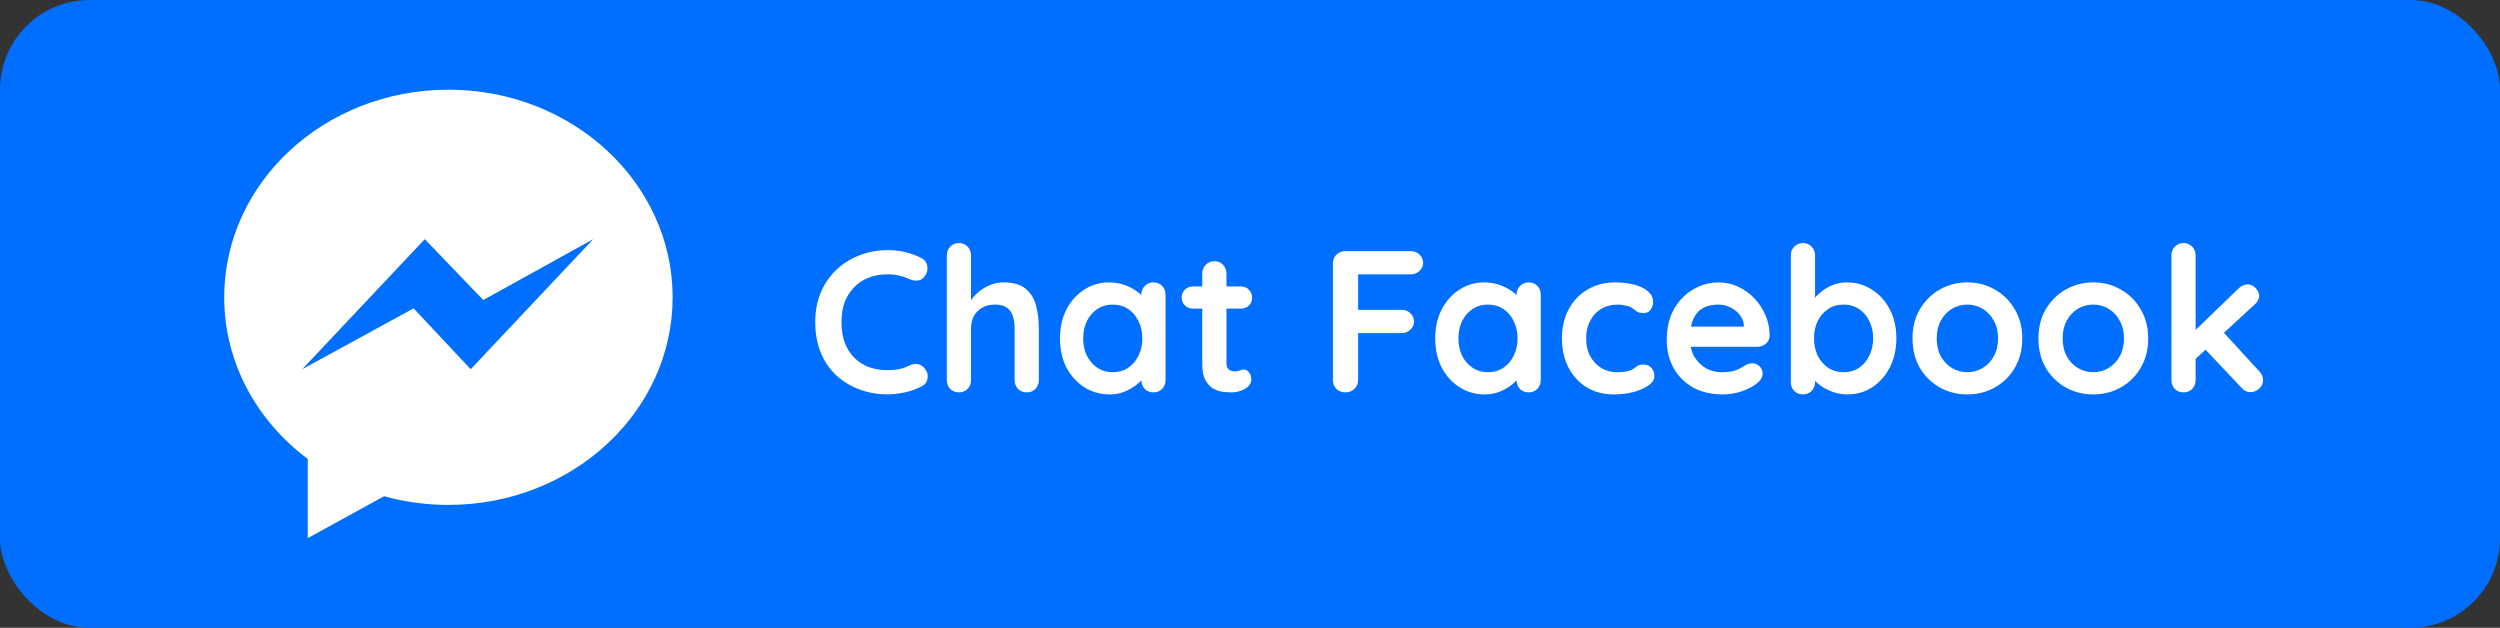 <svg width="223" height="56" viewBox="0 0 223 56" fill="none" xmlns="http://www.w3.org/2000/svg">
<rect x="0" y="0" width="223" height="56" fill="#333333" stroke="none"/>
<rect width="223" height="56" rx="8" fill="#006FFF"/>
<g clip-path="url(#clip0_716_812)">
<rect x="26" y="16.667" width="28" height="21.333" fill="#006EFF"/>
<path d="M20 26.518C20 32.345 22.907 37.543 27.452 40.938V48L34.262 44.263C36.078 44.765 38.003 45.038 39.998 45.038C51.043 45.038 59.998 36.748 59.998 26.52C60 16.292 51.045 8 40 8C28.955 8 20 16.29 20 26.518H20ZM37.89 21.332L43.107 26.763L52.918 21.332L41.985 32.935L36.893 27.505L26.955 32.937L37.89 21.332Z" fill="white"/>
</g>
<path d="M82.17 23.012C82.482 23.168 82.662 23.414 82.71 23.75C82.77 24.086 82.686 24.392 82.458 24.668C82.302 24.884 82.098 25.004 81.846 25.028C81.606 25.052 81.36 25.004 81.108 24.884C80.82 24.752 80.514 24.65 80.19 24.578C79.878 24.506 79.548 24.47 79.2 24.47C78.552 24.47 77.97 24.572 77.454 24.776C76.95 24.98 76.518 25.274 76.158 25.658C75.798 26.03 75.522 26.474 75.33 26.99C75.15 27.506 75.06 28.076 75.06 28.7C75.06 29.432 75.162 30.068 75.366 30.608C75.582 31.148 75.876 31.598 76.248 31.958C76.62 32.318 77.058 32.588 77.562 32.768C78.066 32.936 78.612 33.02 79.2 33.02C79.524 33.02 79.848 32.99 80.172 32.93C80.496 32.87 80.808 32.762 81.108 32.606C81.36 32.486 81.606 32.444 81.846 32.48C82.098 32.516 82.308 32.642 82.476 32.858C82.716 33.158 82.8 33.47 82.728 33.794C82.668 34.106 82.488 34.334 82.188 34.478C81.876 34.634 81.552 34.766 81.216 34.874C80.892 34.97 80.562 35.042 80.226 35.09C79.89 35.15 79.548 35.18 79.2 35.18C78.336 35.18 77.514 35.042 76.734 34.766C75.966 34.49 75.276 34.082 74.664 33.542C74.064 33.002 73.59 32.33 73.242 31.526C72.894 30.71 72.72 29.768 72.72 28.7C72.72 27.776 72.876 26.924 73.188 26.144C73.512 25.364 73.962 24.692 74.538 24.128C75.126 23.552 75.816 23.108 76.608 22.796C77.4 22.472 78.264 22.31 79.2 22.31C79.728 22.31 80.244 22.37 80.748 22.49C81.252 22.61 81.726 22.784 82.17 23.012ZM89.513 25.19C90.377 25.19 91.031 25.376 91.475 25.748C91.931 26.12 92.243 26.618 92.411 27.242C92.579 27.854 92.663 28.538 92.663 29.294V33.902C92.663 34.214 92.561 34.478 92.357 34.694C92.153 34.898 91.895 35 91.583 35C91.271 35 91.013 34.898 90.809 34.694C90.605 34.478 90.503 34.214 90.503 33.902V29.294C90.503 28.898 90.455 28.544 90.359 28.232C90.263 27.908 90.089 27.65 89.837 27.458C89.585 27.266 89.225 27.17 88.757 27.17C88.301 27.17 87.911 27.266 87.587 27.458C87.263 27.65 87.017 27.908 86.849 28.232C86.693 28.544 86.615 28.898 86.615 29.294V33.902C86.615 34.214 86.513 34.478 86.309 34.694C86.105 34.898 85.847 35 85.535 35C85.223 35 84.965 34.898 84.761 34.694C84.557 34.478 84.455 34.214 84.455 33.902V22.778C84.455 22.466 84.557 22.208 84.761 22.004C84.965 21.788 85.223 21.68 85.535 21.68C85.847 21.68 86.105 21.788 86.309 22.004C86.513 22.208 86.615 22.466 86.615 22.778V27.242L86.345 27.188C86.453 26.984 86.603 26.768 86.795 26.54C86.987 26.3 87.221 26.078 87.497 25.874C87.773 25.67 88.079 25.508 88.415 25.388C88.751 25.256 89.117 25.19 89.513 25.19ZM102.886 25.19C103.198 25.19 103.456 25.292 103.66 25.496C103.864 25.7 103.966 25.964 103.966 26.288V33.902C103.966 34.214 103.864 34.478 103.66 34.694C103.456 34.898 103.198 35 102.886 35C102.574 35 102.316 34.898 102.112 34.694C101.908 34.478 101.806 34.214 101.806 33.902V33.02L102.202 33.182C102.202 33.338 102.118 33.53 101.95 33.758C101.782 33.974 101.554 34.19 101.266 34.406C100.978 34.622 100.636 34.808 100.24 34.964C99.856 35.108 99.436 35.18 98.98 35.18C98.152 35.18 97.402 34.97 96.73 34.55C96.058 34.118 95.524 33.53 95.128 32.786C94.744 32.03 94.552 31.166 94.552 30.194C94.552 29.21 94.744 28.346 95.128 27.602C95.524 26.846 96.052 26.258 96.712 25.838C97.372 25.406 98.104 25.19 98.908 25.19C99.424 25.19 99.898 25.268 100.33 25.424C100.762 25.58 101.134 25.778 101.446 26.018C101.77 26.258 102.016 26.504 102.184 26.756C102.364 26.996 102.454 27.2 102.454 27.368L101.806 27.602V26.288C101.806 25.976 101.908 25.718 102.112 25.514C102.316 25.298 102.574 25.19 102.886 25.19ZM99.25 33.2C99.778 33.2 100.24 33.068 100.636 32.804C101.032 32.54 101.338 32.18 101.554 31.724C101.782 31.268 101.896 30.758 101.896 30.194C101.896 29.618 101.782 29.102 101.554 28.646C101.338 28.19 101.032 27.83 100.636 27.566C100.24 27.302 99.778 27.17 99.25 27.17C98.734 27.17 98.278 27.302 97.882 27.566C97.486 27.83 97.174 28.19 96.946 28.646C96.73 29.102 96.622 29.618 96.622 30.194C96.622 30.758 96.73 31.268 96.946 31.724C97.174 32.18 97.486 32.54 97.882 32.804C98.278 33.068 98.734 33.2 99.25 33.2ZM106.413 25.55H110.679C110.967 25.55 111.207 25.646 111.399 25.838C111.591 26.03 111.687 26.27 111.687 26.558C111.687 26.834 111.591 27.068 111.399 27.26C111.207 27.44 110.967 27.53 110.679 27.53H106.413C106.125 27.53 105.885 27.434 105.693 27.242C105.501 27.05 105.405 26.81 105.405 26.522C105.405 26.246 105.501 26.018 105.693 25.838C105.885 25.646 106.125 25.55 106.413 25.55ZM108.339 23.3C108.651 23.3 108.903 23.408 109.095 23.624C109.299 23.828 109.401 24.086 109.401 24.398V32.408C109.401 32.576 109.431 32.714 109.491 32.822C109.563 32.93 109.653 33.008 109.761 33.056C109.881 33.104 110.007 33.128 110.139 33.128C110.283 33.128 110.415 33.104 110.535 33.056C110.655 32.996 110.793 32.966 110.949 32.966C111.117 32.966 111.267 33.044 111.399 33.2C111.543 33.356 111.615 33.572 111.615 33.848C111.615 34.184 111.429 34.46 111.057 34.676C110.697 34.892 110.307 35 109.887 35C109.635 35 109.353 34.982 109.041 34.946C108.741 34.898 108.453 34.796 108.177 34.64C107.913 34.472 107.691 34.22 107.511 33.884C107.331 33.548 107.241 33.086 107.241 32.498V24.398C107.241 24.086 107.343 23.828 107.547 23.624C107.763 23.408 108.027 23.3 108.339 23.3ZM120.029 35C119.693 35 119.417 34.898 119.201 34.694C118.997 34.478 118.895 34.214 118.895 33.902V23.498C118.895 23.186 118.997 22.928 119.201 22.724C119.417 22.508 119.681 22.4 119.993 22.4H125.843C126.155 22.4 126.413 22.502 126.617 22.706C126.833 22.898 126.941 23.15 126.941 23.462C126.941 23.726 126.833 23.96 126.617 24.164C126.413 24.368 126.155 24.47 125.843 24.47H120.983L121.145 24.254V27.872L121.019 27.638H125.033C125.345 27.638 125.603 27.74 125.807 27.944C126.023 28.136 126.131 28.388 126.131 28.7C126.131 28.964 126.023 29.198 125.807 29.402C125.603 29.606 125.345 29.708 125.033 29.708H120.983L121.145 29.546V33.902C121.145 34.214 121.031 34.478 120.803 34.694C120.587 34.898 120.329 35 120.029 35ZM136.355 25.19C136.667 25.19 136.925 25.292 137.129 25.496C137.333 25.7 137.435 25.964 137.435 26.288V33.902C137.435 34.214 137.333 34.478 137.129 34.694C136.925 34.898 136.667 35 136.355 35C136.043 35 135.785 34.898 135.581 34.694C135.377 34.478 135.275 34.214 135.275 33.902V33.02L135.671 33.182C135.671 33.338 135.587 33.53 135.419 33.758C135.251 33.974 135.023 34.19 134.735 34.406C134.447 34.622 134.105 34.808 133.709 34.964C133.325 35.108 132.905 35.18 132.449 35.18C131.621 35.18 130.871 34.97 130.199 34.55C129.527 34.118 128.993 33.53 128.597 32.786C128.213 32.03 128.021 31.166 128.021 30.194C128.021 29.21 128.213 28.346 128.597 27.602C128.993 26.846 129.521 26.258 130.181 25.838C130.841 25.406 131.573 25.19 132.377 25.19C132.893 25.19 133.367 25.268 133.799 25.424C134.231 25.58 134.603 25.778 134.915 26.018C135.239 26.258 135.485 26.504 135.653 26.756C135.833 26.996 135.923 27.2 135.923 27.368L135.275 27.602V26.288C135.275 25.976 135.377 25.718 135.581 25.514C135.785 25.298 136.043 25.19 136.355 25.19ZM132.719 33.2C133.247 33.2 133.709 33.068 134.105 32.804C134.501 32.54 134.807 32.18 135.023 31.724C135.251 31.268 135.365 30.758 135.365 30.194C135.365 29.618 135.251 29.102 135.023 28.646C134.807 28.19 134.501 27.83 134.105 27.566C133.709 27.302 133.247 27.17 132.719 27.17C132.203 27.17 131.747 27.302 131.351 27.566C130.955 27.83 130.643 28.19 130.415 28.646C130.199 29.102 130.091 29.618 130.091 30.194C130.091 30.758 130.199 31.268 130.415 31.724C130.643 32.18 130.955 32.54 131.351 32.804C131.747 33.068 132.203 33.2 132.719 33.2ZM144.058 25.19C144.742 25.19 145.336 25.262 145.84 25.406C146.356 25.55 146.752 25.754 147.028 26.018C147.316 26.27 147.46 26.576 147.46 26.936C147.46 27.176 147.388 27.404 147.244 27.62C147.1 27.824 146.89 27.926 146.614 27.926C146.422 27.926 146.26 27.902 146.128 27.854C146.008 27.794 145.9 27.722 145.804 27.638C145.708 27.554 145.594 27.476 145.462 27.404C145.342 27.332 145.156 27.278 144.904 27.242C144.664 27.194 144.484 27.17 144.364 27.17C143.752 27.17 143.23 27.302 142.798 27.566C142.378 27.83 142.054 28.19 141.826 28.646C141.598 29.09 141.484 29.606 141.484 30.194C141.484 30.77 141.598 31.286 141.826 31.742C142.066 32.186 142.39 32.54 142.798 32.804C143.218 33.068 143.698 33.2 144.238 33.2C144.538 33.2 144.796 33.182 145.012 33.146C145.228 33.11 145.408 33.056 145.552 32.984C145.72 32.888 145.87 32.786 146.002 32.678C146.134 32.57 146.332 32.516 146.596 32.516C146.908 32.516 147.148 32.618 147.316 32.822C147.484 33.014 147.568 33.254 147.568 33.542C147.568 33.842 147.4 34.118 147.064 34.37C146.728 34.61 146.284 34.808 145.732 34.964C145.192 35.108 144.604 35.18 143.968 35.18C143.02 35.18 142.198 34.964 141.502 34.532C140.806 34.088 140.266 33.488 139.882 32.732C139.51 31.976 139.324 31.13 139.324 30.194C139.324 29.21 139.522 28.346 139.918 27.602C140.326 26.846 140.884 26.258 141.592 25.838C142.312 25.406 143.134 25.19 144.058 25.19ZM153.661 35.18C152.641 35.18 151.753 34.97 150.997 34.55C150.253 34.118 149.677 33.536 149.269 32.804C148.873 32.072 148.675 31.244 148.675 30.32C148.675 29.24 148.891 28.322 149.323 27.566C149.767 26.798 150.343 26.21 151.051 25.802C151.759 25.394 152.509 25.19 153.301 25.19C153.913 25.19 154.489 25.316 155.029 25.568C155.581 25.82 156.067 26.168 156.487 26.612C156.907 27.044 157.237 27.548 157.477 28.124C157.729 28.7 157.855 29.312 157.855 29.96C157.843 30.248 157.729 30.482 157.513 30.662C157.297 30.842 157.045 30.932 156.757 30.932H149.881L149.341 29.132H155.947L155.551 29.492V29.006C155.527 28.658 155.401 28.346 155.173 28.07C154.957 27.794 154.681 27.578 154.345 27.422C154.021 27.254 153.673 27.17 153.301 27.17C152.941 27.17 152.605 27.218 152.293 27.314C151.981 27.41 151.711 27.572 151.483 27.8C151.255 28.028 151.075 28.334 150.943 28.718C150.811 29.102 150.745 29.588 150.745 30.176C150.745 30.824 150.877 31.376 151.141 31.832C151.417 32.276 151.765 32.618 152.185 32.858C152.617 33.086 153.073 33.2 153.553 33.2C153.997 33.2 154.351 33.164 154.615 33.092C154.879 33.02 155.089 32.936 155.245 32.84C155.413 32.732 155.563 32.642 155.695 32.57C155.911 32.462 156.115 32.408 156.307 32.408C156.571 32.408 156.787 32.498 156.955 32.678C157.135 32.858 157.225 33.068 157.225 33.308C157.225 33.632 157.057 33.926 156.721 34.19C156.409 34.454 155.971 34.688 155.407 34.892C154.843 35.084 154.261 35.18 153.661 35.18ZM164.728 25.19C165.568 25.19 166.318 25.406 166.978 25.838C167.65 26.258 168.178 26.84 168.562 27.584C168.958 28.328 169.156 29.192 169.156 30.176C169.156 31.16 168.958 32.03 168.562 32.786C168.178 33.53 167.656 34.118 166.996 34.55C166.348 34.97 165.616 35.18 164.8 35.18C164.32 35.18 163.87 35.102 163.45 34.946C163.03 34.79 162.658 34.592 162.334 34.352C162.022 34.112 161.776 33.872 161.596 33.632C161.428 33.38 161.344 33.17 161.344 33.002L161.902 32.768V34.082C161.902 34.394 161.8 34.658 161.596 34.874C161.392 35.078 161.134 35.18 160.822 35.18C160.51 35.18 160.252 35.078 160.048 34.874C159.844 34.67 159.742 34.406 159.742 34.082V22.778C159.742 22.466 159.844 22.208 160.048 22.004C160.252 21.788 160.51 21.68 160.822 21.68C161.134 21.68 161.392 21.788 161.596 22.004C161.8 22.208 161.902 22.466 161.902 22.778V27.35L161.596 27.188C161.596 27.032 161.68 26.846 161.848 26.63C162.016 26.402 162.244 26.18 162.532 25.964C162.82 25.736 163.15 25.55 163.522 25.406C163.906 25.262 164.308 25.19 164.728 25.19ZM164.458 27.17C163.93 27.17 163.468 27.302 163.072 27.566C162.676 27.83 162.364 28.19 162.136 28.646C161.92 29.09 161.812 29.6 161.812 30.176C161.812 30.74 161.92 31.256 162.136 31.724C162.364 32.18 162.676 32.54 163.072 32.804C163.468 33.068 163.93 33.2 164.458 33.2C164.986 33.2 165.442 33.068 165.826 32.804C166.222 32.54 166.528 32.18 166.744 31.724C166.972 31.256 167.086 30.74 167.086 30.176C167.086 29.6 166.972 29.09 166.744 28.646C166.528 28.19 166.222 27.83 165.826 27.566C165.442 27.302 164.986 27.17 164.458 27.17ZM180.387 30.194C180.387 31.178 180.165 32.048 179.721 32.804C179.289 33.548 178.701 34.13 177.957 34.55C177.225 34.97 176.403 35.18 175.491 35.18C174.579 35.18 173.751 34.97 173.007 34.55C172.275 34.13 171.687 33.548 171.243 32.804C170.811 32.048 170.595 31.178 170.595 30.194C170.595 29.21 170.811 28.346 171.243 27.602C171.687 26.846 172.275 26.258 173.007 25.838C173.751 25.406 174.579 25.19 175.491 25.19C176.403 25.19 177.225 25.406 177.957 25.838C178.701 26.258 179.289 26.846 179.721 27.602C180.165 28.346 180.387 29.21 180.387 30.194ZM178.227 30.194C178.227 29.582 178.101 29.054 177.849 28.61C177.609 28.154 177.279 27.8 176.859 27.548C176.451 27.296 175.995 27.17 175.491 27.17C174.987 27.17 174.525 27.296 174.105 27.548C173.697 27.8 173.367 28.154 173.115 28.61C172.875 29.054 172.755 29.582 172.755 30.194C172.755 30.794 172.875 31.322 173.115 31.778C173.367 32.222 173.697 32.57 174.105 32.822C174.525 33.074 174.987 33.2 175.491 33.2C175.995 33.2 176.451 33.074 176.859 32.822C177.279 32.57 177.609 32.222 177.849 31.778C178.101 31.322 178.227 30.794 178.227 30.194ZM191.619 30.194C191.619 31.178 191.397 32.048 190.953 32.804C190.521 33.548 189.933 34.13 189.189 34.55C188.457 34.97 187.635 35.18 186.723 35.18C185.811 35.18 184.983 34.97 184.239 34.55C183.507 34.13 182.919 33.548 182.475 32.804C182.043 32.048 181.827 31.178 181.827 30.194C181.827 29.21 182.043 28.346 182.475 27.602C182.919 26.846 183.507 26.258 184.239 25.838C184.983 25.406 185.811 25.19 186.723 25.19C187.635 25.19 188.457 25.406 189.189 25.838C189.933 26.258 190.521 26.846 190.953 27.602C191.397 28.346 191.619 29.21 191.619 30.194ZM189.459 30.194C189.459 29.582 189.333 29.054 189.081 28.61C188.841 28.154 188.511 27.8 188.091 27.548C187.683 27.296 187.227 27.17 186.723 27.17C186.219 27.17 185.757 27.296 185.337 27.548C184.929 27.8 184.599 28.154 184.347 28.61C184.107 29.054 183.987 29.582 183.987 30.194C183.987 30.794 184.107 31.322 184.347 31.778C184.599 32.222 184.929 32.57 185.337 32.822C185.757 33.074 186.219 33.2 186.723 33.2C187.227 33.2 187.683 33.074 188.091 32.822C188.511 32.57 188.841 32.222 189.081 31.778C189.333 31.322 189.459 30.794 189.459 30.194ZM194.77 35C194.458 35 194.2 34.898 193.996 34.694C193.792 34.478 193.69 34.214 193.69 33.902V22.778C193.69 22.466 193.792 22.208 193.996 22.004C194.2 21.788 194.458 21.68 194.77 21.68C195.082 21.68 195.34 21.788 195.544 22.004C195.748 22.208 195.85 22.466 195.85 22.778V33.902C195.85 34.214 195.748 34.478 195.544 34.694C195.34 34.898 195.082 35 194.77 35ZM200.494 25.37C200.77 25.37 201.01 25.484 201.214 25.712C201.418 25.94 201.52 26.162 201.52 26.378C201.52 26.666 201.376 26.936 201.088 27.188L195.67 32.174L195.58 29.69L199.702 25.712C199.93 25.484 200.194 25.37 200.494 25.37ZM200.764 34.982C200.452 34.982 200.188 34.862 199.972 34.622L196.642 31.094L198.28 29.582L201.52 33.11C201.748 33.35 201.862 33.62 201.862 33.92C201.862 34.232 201.736 34.49 201.484 34.694C201.244 34.886 201.004 34.982 200.764 34.982Z" fill="white"/>
<defs>
<clipPath id="clip0_716_812">
<rect width="40" height="40" fill="white" transform="translate(20 8)"/>
</clipPath>
</defs>
</svg>
